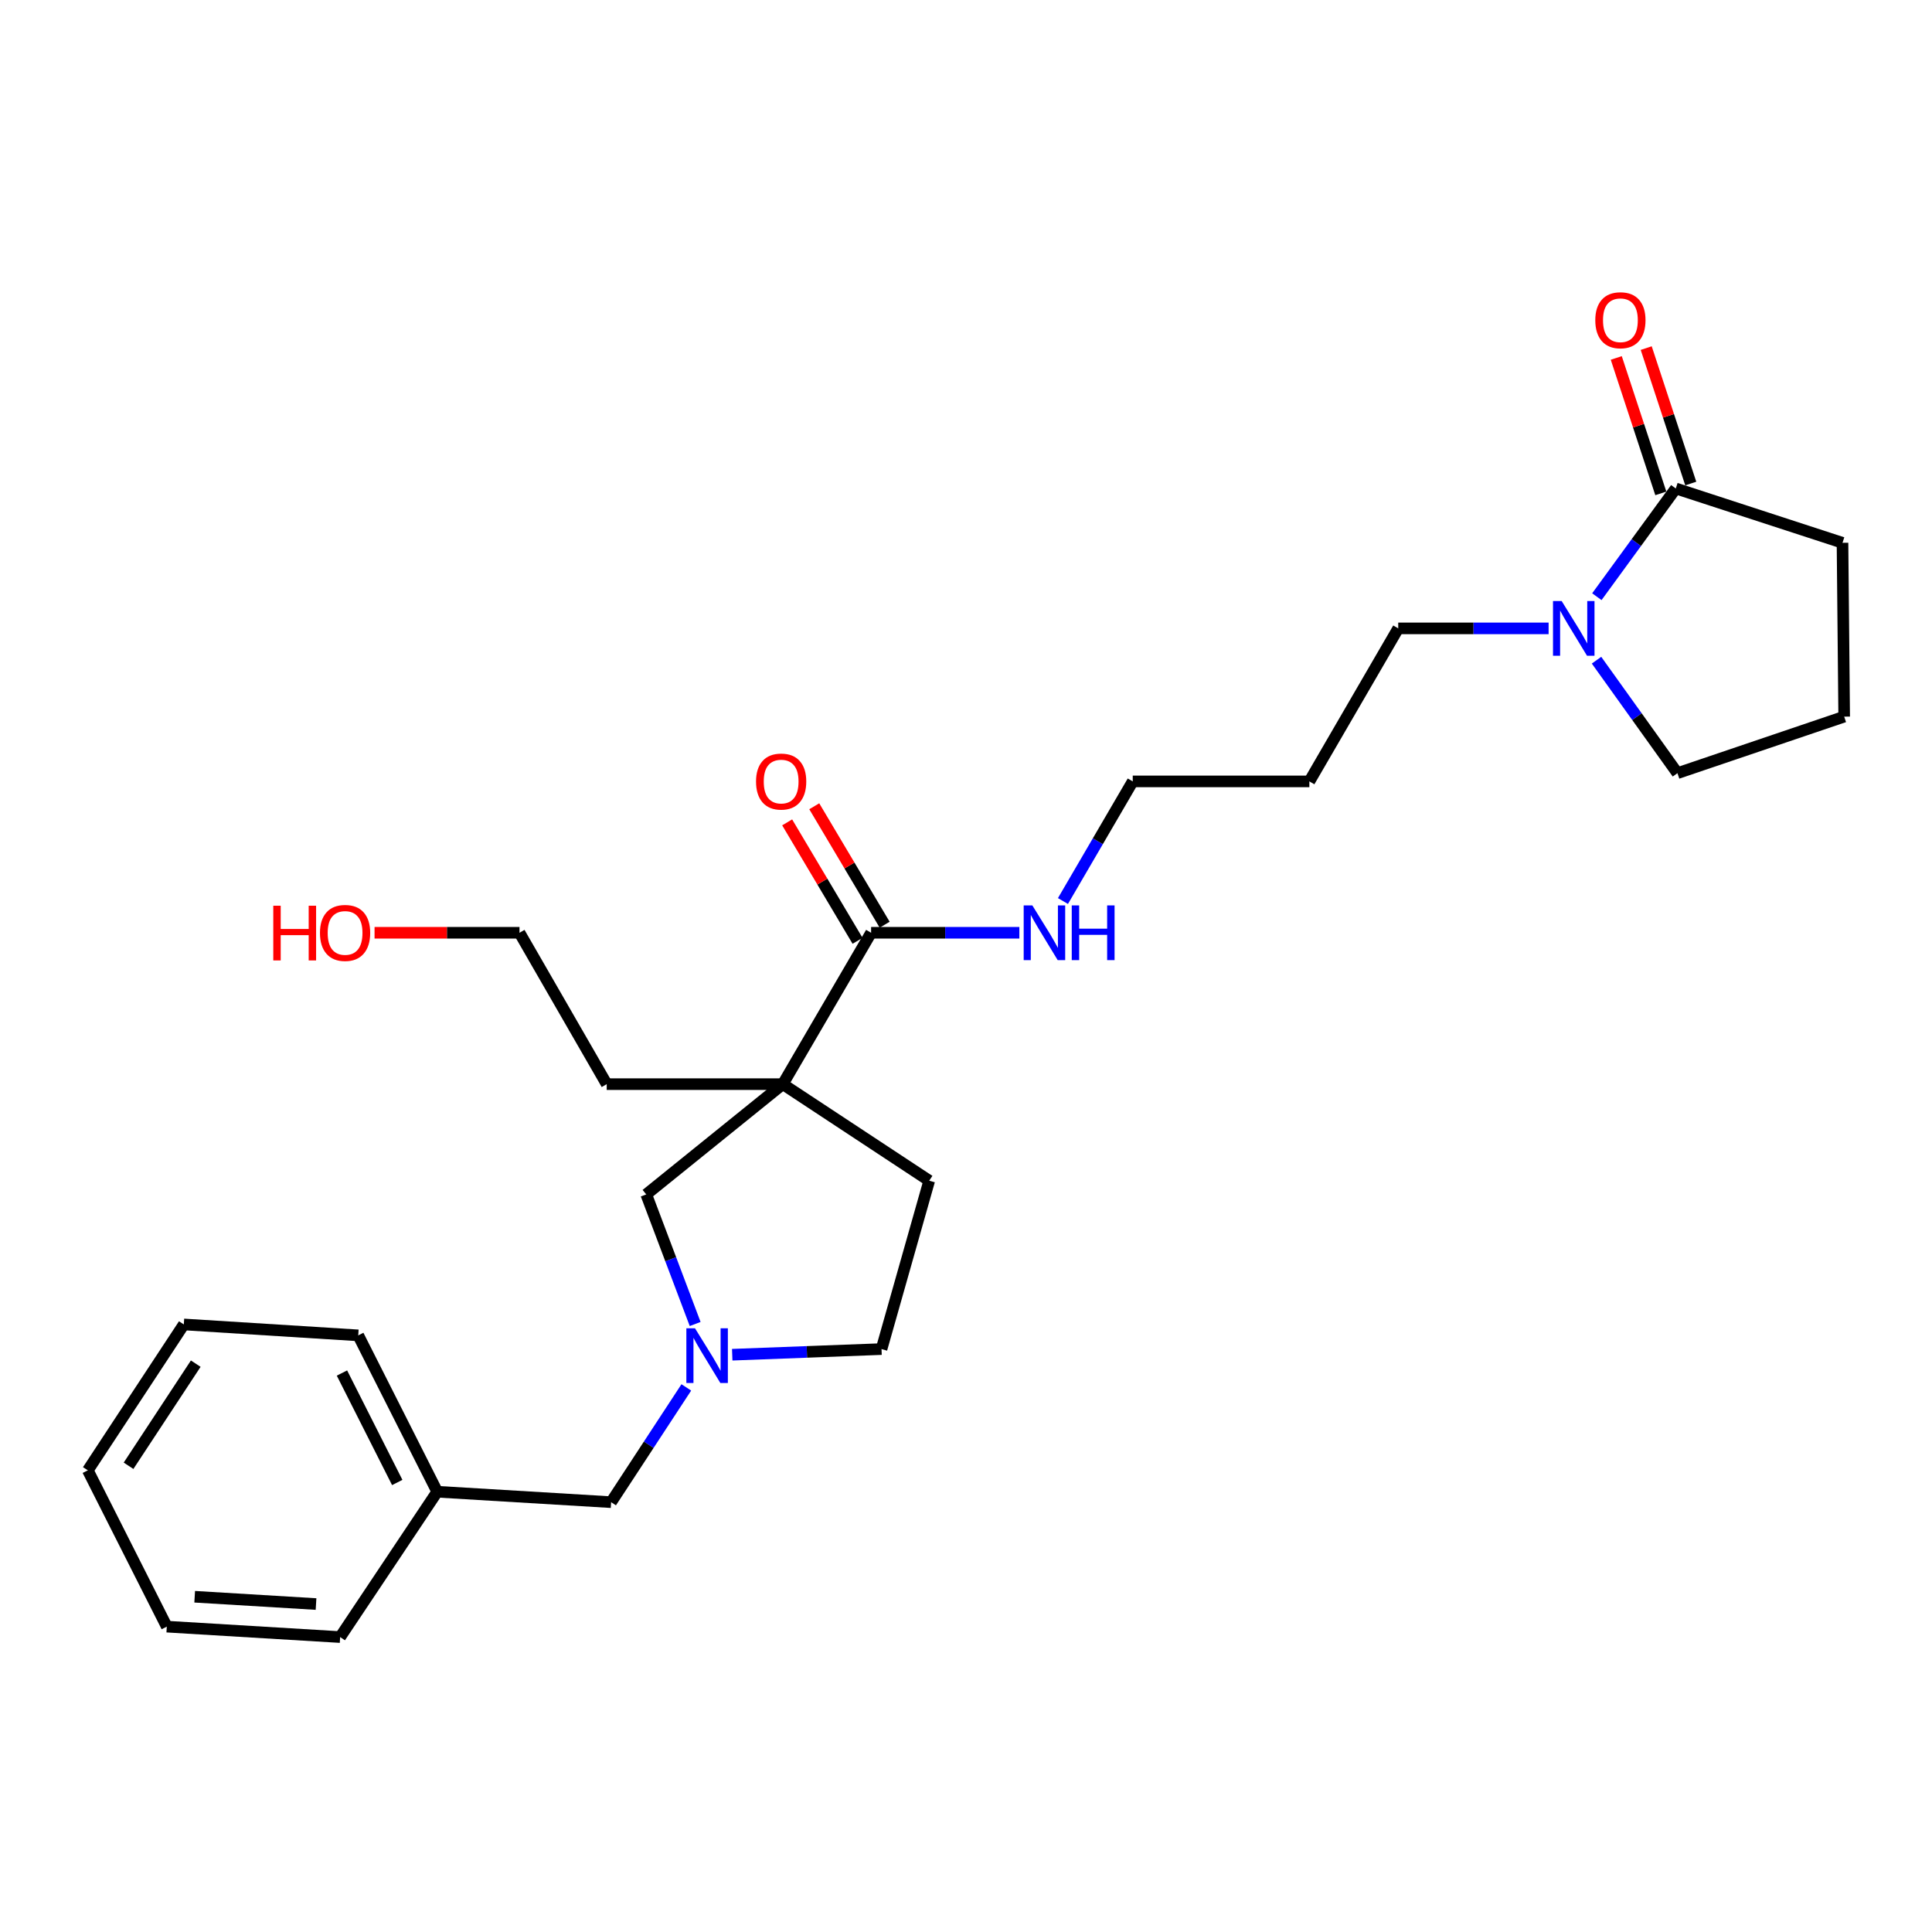 <?xml version='1.0' encoding='iso-8859-1'?>
<svg version='1.1' baseProfile='full'
              xmlns='http://www.w3.org/2000/svg'
                      xmlns:rdkit='http://www.rdkit.org/xml'
                      xmlns:xlink='http://www.w3.org/1999/xlink'
                  xml:space='preserve'
width='1000px' height='1000px' viewBox='0 0 1000 1000'>
<!-- END OF HEADER -->
<rect style='opacity:1.0;fill:#FFFFFF;stroke:none' width='1000' height='1000' x='0' y='0'> </rect>
<path class='bond-0' d='M 405.173,561.155 L 450.883,482.798' style='fill:none;fill-rule:evenodd;stroke:#000000;stroke-width:6px;stroke-linecap:butt;stroke-linejoin:miter;stroke-opacity:1' />
<path class='bond-4' d='M 405.173,561.155 L 334.493,618.231' style='fill:none;fill-rule:evenodd;stroke:#000000;stroke-width:6px;stroke-linecap:butt;stroke-linejoin:miter;stroke-opacity:1' />
<path class='bond-5' d='M 405.173,561.155 L 480.966,611.125' style='fill:none;fill-rule:evenodd;stroke:#000000;stroke-width:6px;stroke-linecap:butt;stroke-linejoin:miter;stroke-opacity:1' />
<path class='bond-11' d='M 405.173,561.155 L 314.036,561.155' style='fill:none;fill-rule:evenodd;stroke:#000000;stroke-width:6px;stroke-linecap:butt;stroke-linejoin:miter;stroke-opacity:1' />
<path class='bond-7' d='M 457.895,478.63 L 439.678,447.976' style='fill:none;fill-rule:evenodd;stroke:#000000;stroke-width:6px;stroke-linecap:butt;stroke-linejoin:miter;stroke-opacity:1' />
<path class='bond-7' d='M 439.678,447.976 L 421.46,417.321' style='fill:none;fill-rule:evenodd;stroke:#FF0000;stroke-width:6px;stroke-linecap:butt;stroke-linejoin:miter;stroke-opacity:1' />
<path class='bond-7' d='M 443.87,486.965 L 425.652,456.311' style='fill:none;fill-rule:evenodd;stroke:#000000;stroke-width:6px;stroke-linecap:butt;stroke-linejoin:miter;stroke-opacity:1' />
<path class='bond-7' d='M 425.652,456.311 L 407.435,425.656' style='fill:none;fill-rule:evenodd;stroke:#FF0000;stroke-width:6px;stroke-linecap:butt;stroke-linejoin:miter;stroke-opacity:1' />
<path class='bond-10' d='M 450.883,482.798 L 489.249,482.798' style='fill:none;fill-rule:evenodd;stroke:#000000;stroke-width:6px;stroke-linecap:butt;stroke-linejoin:miter;stroke-opacity:1' />
<path class='bond-10' d='M 489.249,482.798 L 527.614,482.798' style='fill:none;fill-rule:evenodd;stroke:#0000FF;stroke-width:6px;stroke-linecap:butt;stroke-linejoin:miter;stroke-opacity:1' />
<path class='bond-1' d='M 801.56,325.249 L 762.642,325.249' style='fill:none;fill-rule:evenodd;stroke:#0000FF;stroke-width:6px;stroke-linecap:butt;stroke-linejoin:miter;stroke-opacity:1' />
<path class='bond-1' d='M 762.642,325.249 L 723.724,325.249' style='fill:none;fill-rule:evenodd;stroke:#000000;stroke-width:6px;stroke-linecap:butt;stroke-linejoin:miter;stroke-opacity:1' />
<path class='bond-3' d='M 826.533,308.848 L 846.96,280.839' style='fill:none;fill-rule:evenodd;stroke:#0000FF;stroke-width:6px;stroke-linecap:butt;stroke-linejoin:miter;stroke-opacity:1' />
<path class='bond-3' d='M 846.96,280.839 L 867.387,252.829' style='fill:none;fill-rule:evenodd;stroke:#000000;stroke-width:6px;stroke-linecap:butt;stroke-linejoin:miter;stroke-opacity:1' />
<path class='bond-13' d='M 826.362,341.714 L 847.301,370.952' style='fill:none;fill-rule:evenodd;stroke:#0000FF;stroke-width:6px;stroke-linecap:butt;stroke-linejoin:miter;stroke-opacity:1' />
<path class='bond-13' d='M 847.301,370.952 L 868.239,400.19' style='fill:none;fill-rule:evenodd;stroke:#000000;stroke-width:6px;stroke-linecap:butt;stroke-linejoin:miter;stroke-opacity:1' />
<path class='bond-2' d='M 359.812,685.301 L 347.153,651.766' style='fill:none;fill-rule:evenodd;stroke:#0000FF;stroke-width:6px;stroke-linecap:butt;stroke-linejoin:miter;stroke-opacity:1' />
<path class='bond-2' d='M 347.153,651.766 L 334.493,618.231' style='fill:none;fill-rule:evenodd;stroke:#000000;stroke-width:6px;stroke-linecap:butt;stroke-linejoin:miter;stroke-opacity:1' />
<path class='bond-8' d='M 355.236,718.118 L 335.773,747.819' style='fill:none;fill-rule:evenodd;stroke:#0000FF;stroke-width:6px;stroke-linecap:butt;stroke-linejoin:miter;stroke-opacity:1' />
<path class='bond-8' d='M 335.773,747.819 L 316.311,777.52' style='fill:none;fill-rule:evenodd;stroke:#000000;stroke-width:6px;stroke-linecap:butt;stroke-linejoin:miter;stroke-opacity:1' />
<path class='bond-26' d='M 378.998,701.2 L 417.637,699.742' style='fill:none;fill-rule:evenodd;stroke:#0000FF;stroke-width:6px;stroke-linecap:butt;stroke-linejoin:miter;stroke-opacity:1' />
<path class='bond-26' d='M 417.637,699.742 L 456.276,698.283' style='fill:none;fill-rule:evenodd;stroke:#000000;stroke-width:6px;stroke-linecap:butt;stroke-linejoin:miter;stroke-opacity:1' />
<path class='bond-6' d='M 875.136,250.28 L 863.606,215.227' style='fill:none;fill-rule:evenodd;stroke:#000000;stroke-width:6px;stroke-linecap:butt;stroke-linejoin:miter;stroke-opacity:1' />
<path class='bond-6' d='M 863.606,215.227 L 852.076,180.175' style='fill:none;fill-rule:evenodd;stroke:#FF0000;stroke-width:6px;stroke-linecap:butt;stroke-linejoin:miter;stroke-opacity:1' />
<path class='bond-6' d='M 859.638,255.378 L 848.108,220.325' style='fill:none;fill-rule:evenodd;stroke:#000000;stroke-width:6px;stroke-linecap:butt;stroke-linejoin:miter;stroke-opacity:1' />
<path class='bond-6' d='M 848.108,220.325 L 836.578,185.273' style='fill:none;fill-rule:evenodd;stroke:#FF0000;stroke-width:6px;stroke-linecap:butt;stroke-linejoin:miter;stroke-opacity:1' />
<path class='bond-15' d='M 867.387,252.829 L 953.675,280.954' style='fill:none;fill-rule:evenodd;stroke:#000000;stroke-width:6px;stroke-linecap:butt;stroke-linejoin:miter;stroke-opacity:1' />
<path class='bond-9' d='M 480.966,611.125 L 456.276,698.283' style='fill:none;fill-rule:evenodd;stroke:#000000;stroke-width:6px;stroke-linecap:butt;stroke-linejoin:miter;stroke-opacity:1' />
<path class='bond-14' d='M 316.311,777.52 L 226.307,772.118' style='fill:none;fill-rule:evenodd;stroke:#000000;stroke-width:6px;stroke-linecap:butt;stroke-linejoin:miter;stroke-opacity:1' />
<path class='bond-19' d='M 550.181,466.37 L 568.244,435.41' style='fill:none;fill-rule:evenodd;stroke:#0000FF;stroke-width:6px;stroke-linecap:butt;stroke-linejoin:miter;stroke-opacity:1' />
<path class='bond-19' d='M 568.244,435.41 L 586.306,404.45' style='fill:none;fill-rule:evenodd;stroke:#000000;stroke-width:6px;stroke-linecap:butt;stroke-linejoin:miter;stroke-opacity:1' />
<path class='bond-20' d='M 314.036,561.155 L 268.889,482.798' style='fill:none;fill-rule:evenodd;stroke:#000000;stroke-width:6px;stroke-linecap:butt;stroke-linejoin:miter;stroke-opacity:1' />
<path class='bond-12' d='M 723.724,325.249 L 677.725,404.45' style='fill:none;fill-rule:evenodd;stroke:#000000;stroke-width:6px;stroke-linecap:butt;stroke-linejoin:miter;stroke-opacity:1' />
<path class='bond-18' d='M 868.239,400.19 L 954.545,370.931' style='fill:none;fill-rule:evenodd;stroke:#000000;stroke-width:6px;stroke-linecap:butt;stroke-linejoin:miter;stroke-opacity:1' />
<path class='bond-21' d='M 226.307,772.118 L 185.428,691.186' style='fill:none;fill-rule:evenodd;stroke:#000000;stroke-width:6px;stroke-linecap:butt;stroke-linejoin:miter;stroke-opacity:1' />
<path class='bond-21' d='M 205.612,767.333 L 176.997,710.681' style='fill:none;fill-rule:evenodd;stroke:#000000;stroke-width:6px;stroke-linecap:butt;stroke-linejoin:miter;stroke-opacity:1' />
<path class='bond-22' d='M 226.307,772.118 L 176.056,847.348' style='fill:none;fill-rule:evenodd;stroke:#000000;stroke-width:6px;stroke-linecap:butt;stroke-linejoin:miter;stroke-opacity:1' />
<path class='bond-28' d='M 953.675,280.954 L 954.545,370.931' style='fill:none;fill-rule:evenodd;stroke:#000000;stroke-width:6px;stroke-linecap:butt;stroke-linejoin:miter;stroke-opacity:1' />
<path class='bond-16' d='M 677.725,404.45 L 586.306,404.45' style='fill:none;fill-rule:evenodd;stroke:#000000;stroke-width:6px;stroke-linecap:butt;stroke-linejoin:miter;stroke-opacity:1' />
<path class='bond-17' d='M 193.869,482.798 L 231.379,482.798' style='fill:none;fill-rule:evenodd;stroke:#FF0000;stroke-width:6px;stroke-linecap:butt;stroke-linejoin:miter;stroke-opacity:1' />
<path class='bond-17' d='M 231.379,482.798 L 268.889,482.798' style='fill:none;fill-rule:evenodd;stroke:#000000;stroke-width:6px;stroke-linecap:butt;stroke-linejoin:miter;stroke-opacity:1' />
<path class='bond-24' d='M 185.428,691.186 L 95.143,685.53' style='fill:none;fill-rule:evenodd;stroke:#000000;stroke-width:6px;stroke-linecap:butt;stroke-linejoin:miter;stroke-opacity:1' />
<path class='bond-23' d='M 176.056,847.348 L 86.333,841.946' style='fill:none;fill-rule:evenodd;stroke:#000000;stroke-width:6px;stroke-linecap:butt;stroke-linejoin:miter;stroke-opacity:1' />
<path class='bond-23' d='M 163.578,830.252 L 100.772,826.471' style='fill:none;fill-rule:evenodd;stroke:#000000;stroke-width:6px;stroke-linecap:butt;stroke-linejoin:miter;stroke-opacity:1' />
<path class='bond-25' d='M 86.333,841.946 L 45.455,761.041' style='fill:none;fill-rule:evenodd;stroke:#000000;stroke-width:6px;stroke-linecap:butt;stroke-linejoin:miter;stroke-opacity:1' />
<path class='bond-27' d='M 95.143,685.53 L 45.455,761.041' style='fill:none;fill-rule:evenodd;stroke:#000000;stroke-width:6px;stroke-linecap:butt;stroke-linejoin:miter;stroke-opacity:1' />
<path class='bond-27' d='M 101.319,705.825 L 66.537,758.683' style='fill:none;fill-rule:evenodd;stroke:#000000;stroke-width:6px;stroke-linecap:butt;stroke-linejoin:miter;stroke-opacity:1' />
<path  class='atom-2' d='M 808.312 311.089
L 817.592 326.089
Q 818.512 327.569, 819.992 330.249
Q 821.472 332.929, 821.552 333.089
L 821.552 311.089
L 825.312 311.089
L 825.312 339.409
L 821.432 339.409
L 811.472 323.009
Q 810.312 321.089, 809.072 318.889
Q 807.872 316.689, 807.512 316.009
L 807.512 339.409
L 803.832 339.409
L 803.832 311.089
L 808.312 311.089
' fill='#0000FF'/>
<path  class='atom-3' d='M 359.739 687.531
L 369.019 702.531
Q 369.939 704.011, 371.419 706.691
Q 372.899 709.371, 372.979 709.531
L 372.979 687.531
L 376.739 687.531
L 376.739 715.851
L 372.859 715.851
L 362.899 699.451
Q 361.739 697.531, 360.499 695.331
Q 359.299 693.131, 358.939 692.451
L 358.939 715.851
L 355.259 715.851
L 355.259 687.531
L 359.739 687.531
' fill='#0000FF'/>
<path  class='atom-7' d='M 825.718 165.75
Q 825.718 158.95, 829.078 155.15
Q 832.438 151.35, 838.718 151.35
Q 844.998 151.35, 848.358 155.15
Q 851.718 158.95, 851.718 165.75
Q 851.718 172.63, 848.318 176.55
Q 844.918 180.43, 838.718 180.43
Q 832.478 180.43, 829.078 176.55
Q 825.718 172.67, 825.718 165.75
M 838.718 177.23
Q 843.038 177.23, 845.358 174.35
Q 847.718 171.43, 847.718 165.75
Q 847.718 160.19, 845.358 157.39
Q 843.038 154.55, 838.718 154.55
Q 834.398 154.55, 832.038 157.35
Q 829.718 160.15, 829.718 165.75
Q 829.718 171.47, 832.038 174.35
Q 834.398 177.23, 838.718 177.23
' fill='#FF0000'/>
<path  class='atom-8' d='M 391.321 404.53
Q 391.321 397.73, 394.681 393.93
Q 398.041 390.13, 404.321 390.13
Q 410.601 390.13, 413.961 393.93
Q 417.321 397.73, 417.321 404.53
Q 417.321 411.41, 413.921 415.33
Q 410.521 419.21, 404.321 419.21
Q 398.081 419.21, 394.681 415.33
Q 391.321 411.45, 391.321 404.53
M 404.321 416.01
Q 408.641 416.01, 410.961 413.13
Q 413.321 410.21, 413.321 404.53
Q 413.321 398.97, 410.961 396.17
Q 408.641 393.33, 404.321 393.33
Q 400.001 393.33, 397.641 396.13
Q 395.321 398.93, 395.321 404.53
Q 395.321 410.25, 397.641 413.13
Q 400.001 416.01, 404.321 416.01
' fill='#FF0000'/>
<path  class='atom-11' d='M 534.337 468.638
L 543.617 483.638
Q 544.537 485.118, 546.017 487.798
Q 547.497 490.478, 547.577 490.638
L 547.577 468.638
L 551.337 468.638
L 551.337 496.958
L 547.457 496.958
L 537.497 480.558
Q 536.337 478.638, 535.097 476.438
Q 533.897 474.238, 533.537 473.558
L 533.537 496.958
L 529.857 496.958
L 529.857 468.638
L 534.337 468.638
' fill='#0000FF'/>
<path  class='atom-11' d='M 554.737 468.638
L 558.577 468.638
L 558.577 480.678
L 573.057 480.678
L 573.057 468.638
L 576.897 468.638
L 576.897 496.958
L 573.057 496.958
L 573.057 483.878
L 558.577 483.878
L 558.577 496.958
L 554.737 496.958
L 554.737 468.638
' fill='#0000FF'/>
<path  class='atom-18' d='M 141.452 468.798
L 145.292 468.798
L 145.292 480.838
L 159.772 480.838
L 159.772 468.798
L 163.612 468.798
L 163.612 497.118
L 159.772 497.118
L 159.772 484.038
L 145.292 484.038
L 145.292 497.118
L 141.452 497.118
L 141.452 468.798
' fill='#FF0000'/>
<path  class='atom-18' d='M 165.612 482.878
Q 165.612 476.078, 168.972 472.278
Q 172.332 468.478, 178.612 468.478
Q 184.892 468.478, 188.252 472.278
Q 191.612 476.078, 191.612 482.878
Q 191.612 489.758, 188.212 493.678
Q 184.812 497.558, 178.612 497.558
Q 172.372 497.558, 168.972 493.678
Q 165.612 489.798, 165.612 482.878
M 178.612 494.358
Q 182.932 494.358, 185.252 491.478
Q 187.612 488.558, 187.612 482.878
Q 187.612 477.318, 185.252 474.518
Q 182.932 471.678, 178.612 471.678
Q 174.292 471.678, 171.932 474.478
Q 169.612 477.278, 169.612 482.878
Q 169.612 488.598, 171.932 491.478
Q 174.292 494.358, 178.612 494.358
' fill='#FF0000'/>
</svg>
